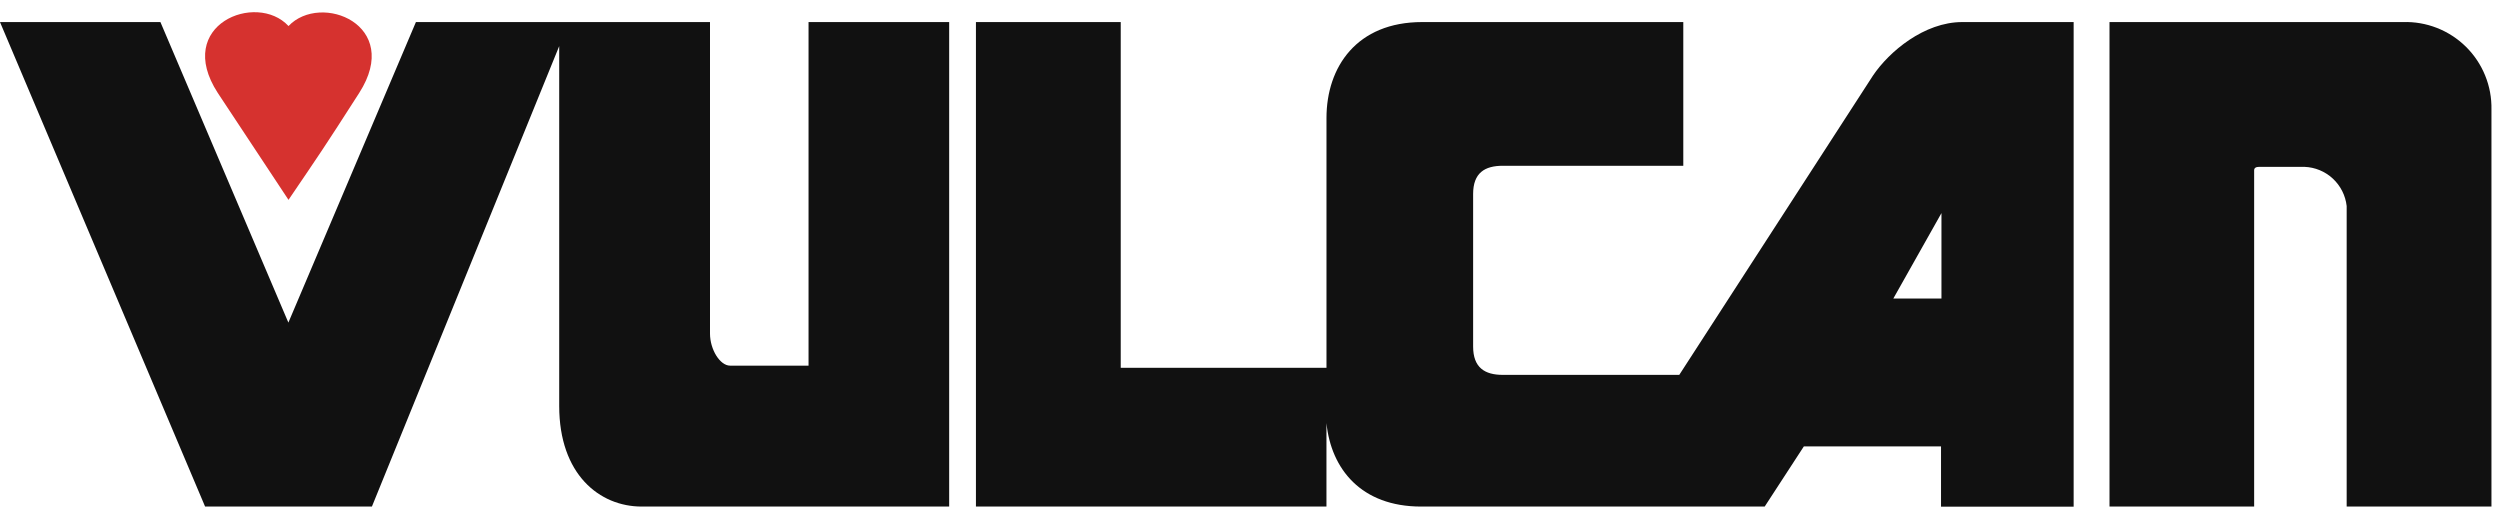 <svg viewBox="0 0 120 25" fill="none" xmlns="http://www.w3.org/2000/svg">
<g clip-path="url(#clip0_696_39083)">
<path fill-rule="evenodd" clip-rule="evenodd" d="M13.848 9.593C15.356 7.373 15.498 7.18 17.243 4.459C19.335 1.193 15.4 -0.386 13.848 1.25C12.314 -0.412 8.33 1.186 10.453 4.46C12.379 7.38 12.507 7.571 13.848 9.593Z" fill="#D6322F"></path>
<path fill-rule="evenodd" clip-rule="evenodd" d="M7.7 1.059L13.842 15.485L19.964 1.059H34.08V16.011C34.08 16.781 34.562 17.551 35.043 17.551H38.81V1.059H45.56V24.315H30.802C28.774 24.315 26.842 22.768 26.842 19.489V2.214L17.852 24.314H9.844L0 1.06L7.7 1.059ZM101.256 1.059V24.315H108.199V8.175C108.199 8.054 108.295 8.009 108.443 8.009H110.612C111.119 8.027 111.603 8.227 111.975 8.572C112.347 8.917 112.583 9.384 112.64 9.889V24.315H119.59V5.255C119.601 4.696 119.498 4.141 119.287 3.624C119.077 3.107 118.763 2.638 118.366 2.245C117.968 1.853 117.495 1.545 116.975 1.341C116.455 1.137 115.899 1.041 115.341 1.059H101.256Z" fill="#111111"></path>
<path d="M94.19 1.059C92.355 1.059 90.674 2.484 89.904 3.626L80.605 17.994H72.135C71.268 17.994 70.71 17.647 70.71 16.634V9.311C70.71 8.297 71.268 7.957 72.135 7.957H80.798V1.059H68.265C65.127 1.059 63.671 3.209 63.671 5.666V17.654H53.795V1.059H46.845V24.315H63.67V20.31C63.894 22.511 65.338 24.315 68.213 24.315H84.705L86.585 21.427H93.169V24.321H99.535V1.059H94.19ZM90.88 14.329L93.19 10.229V14.329H90.88Z" fill="#111111"></path>
</g>
<defs>
<clipPath id="clip0_696_39083">
<rect width="120" height="25" fill="white"></rect>
</clipPath>
</defs>
</svg>
